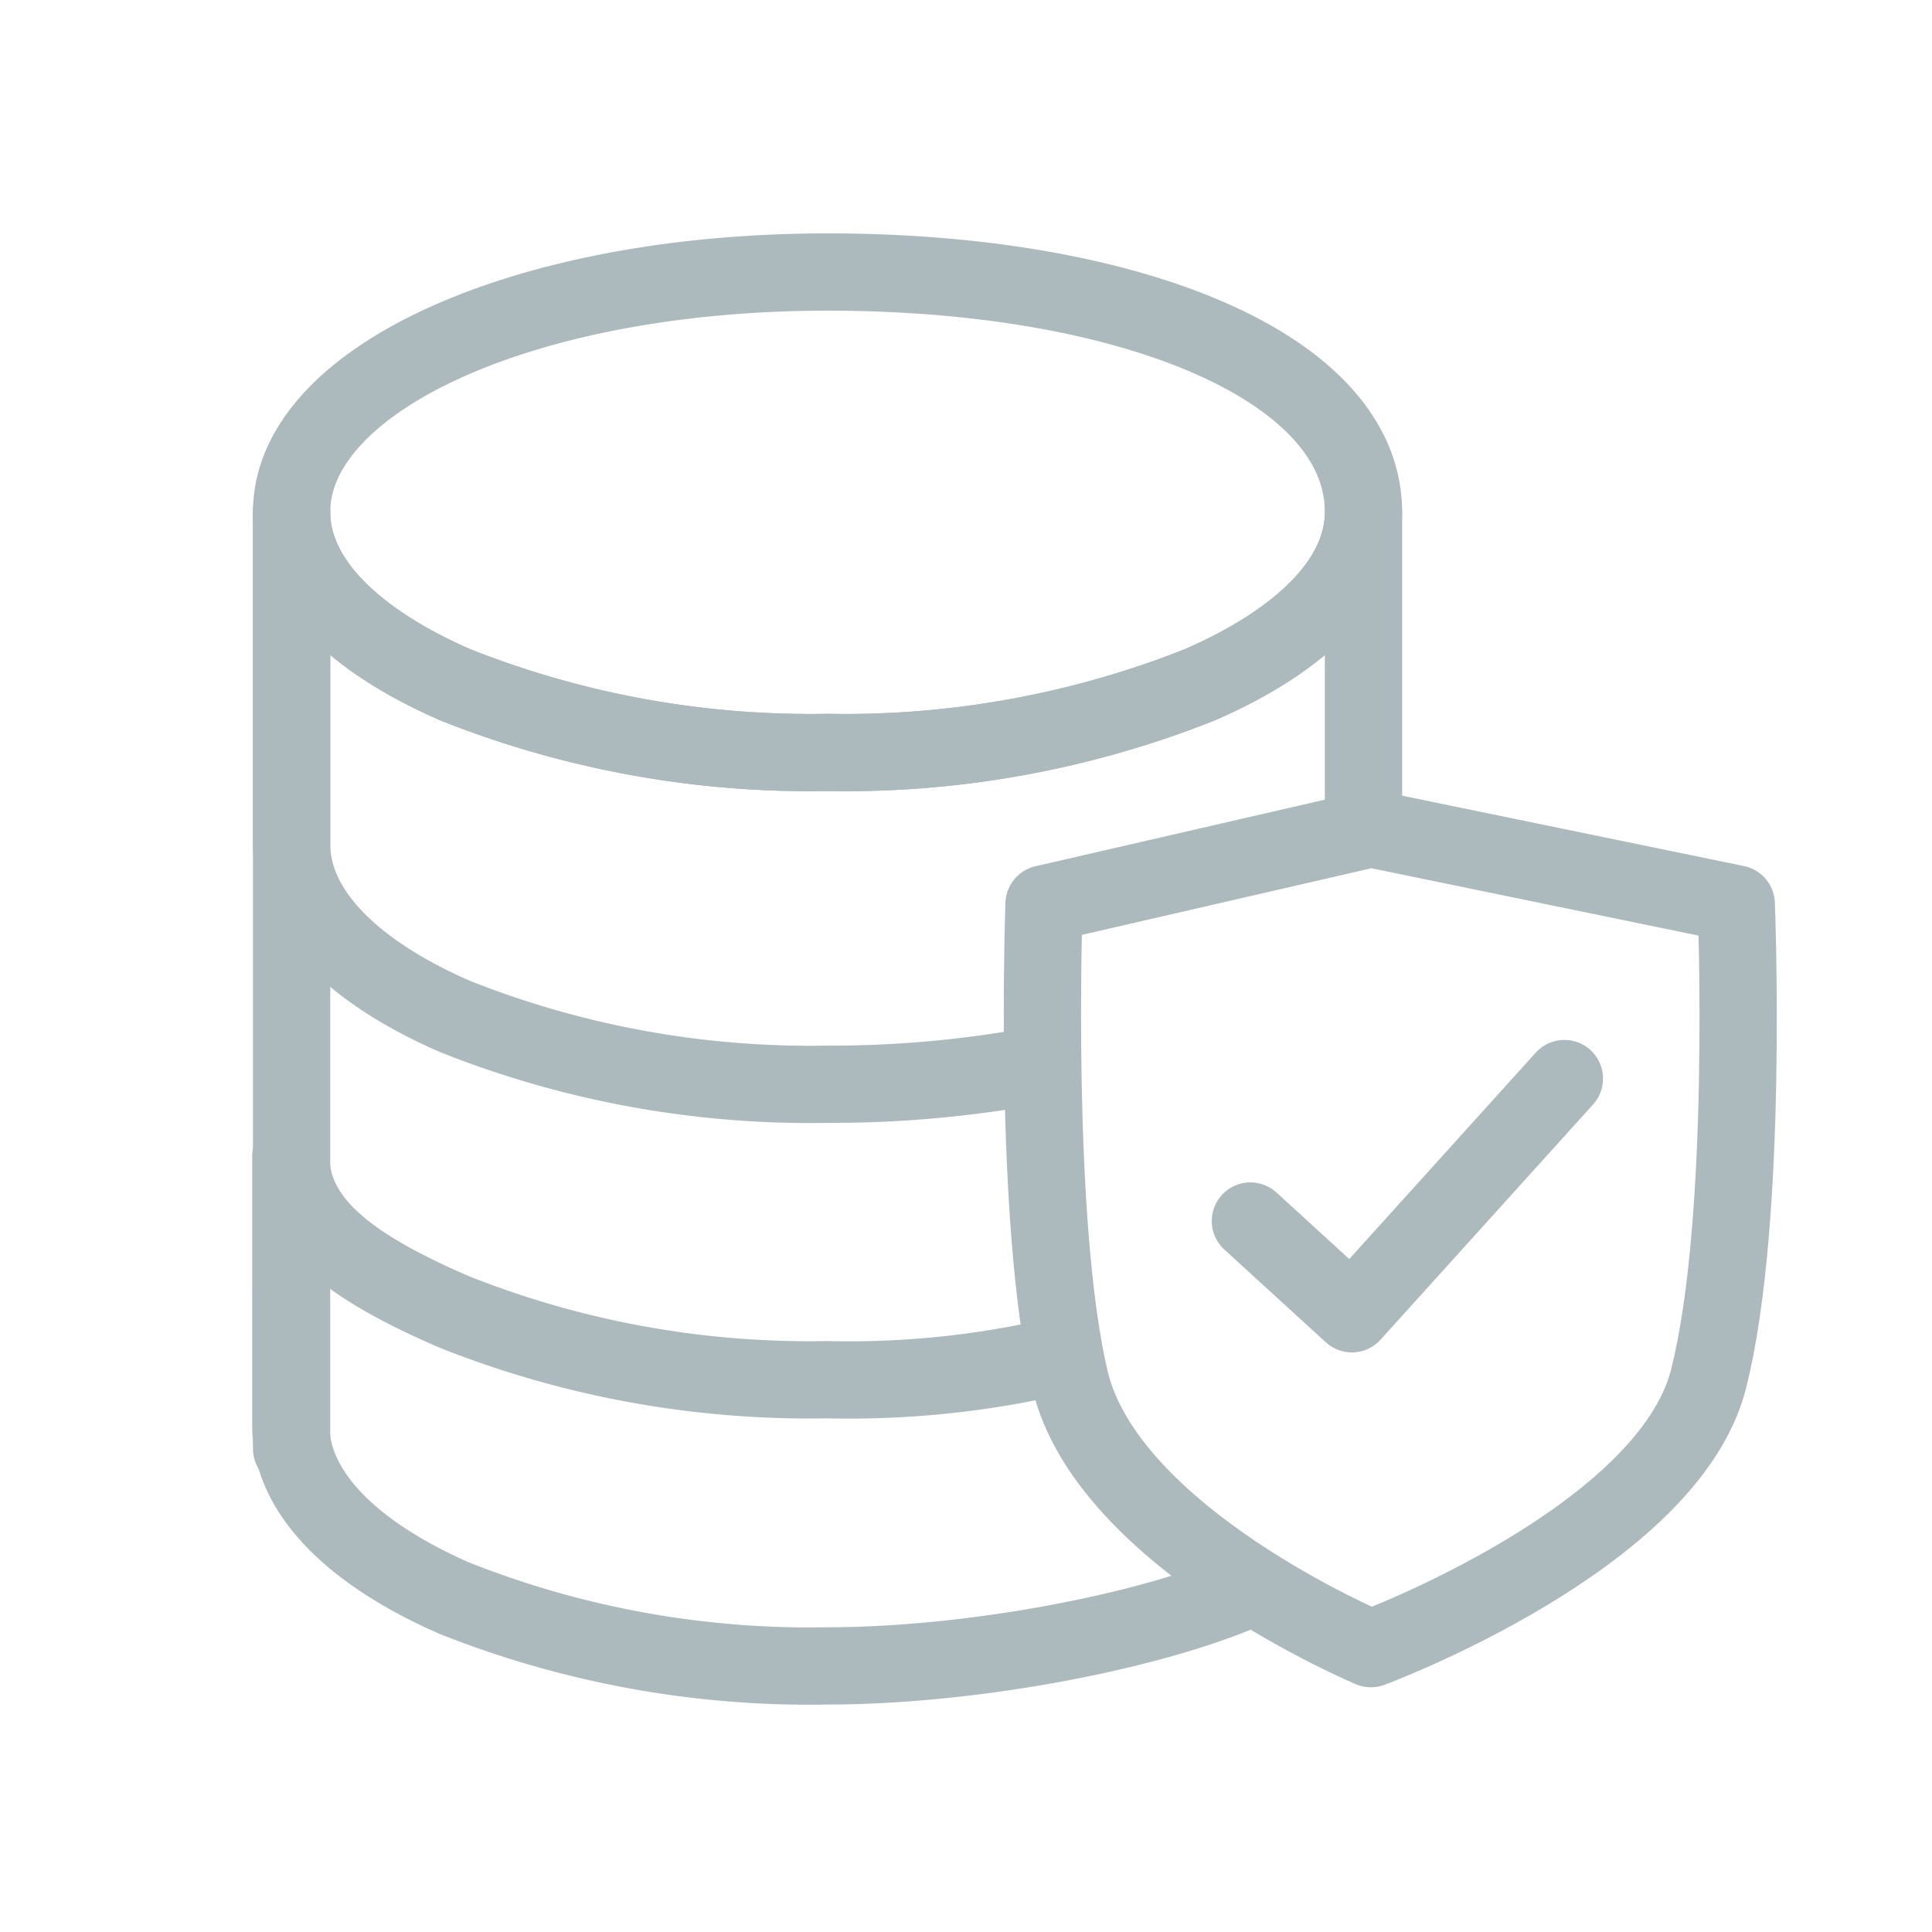 <svg id="Layer_1" data-name="Layer 1" xmlns="http://www.w3.org/2000/svg" viewBox="0 0 75 75"><defs><style>.cls-1{fill:none;stroke:#adbabd;stroke-linecap:round;stroke-linejoin:round;stroke-width:3px;}</style></defs><path id="Path_687" data-name="Path 687" class="cls-1" d="M41.1,52.63a35.68,35.68,0,0,1-9,.93,37.34,37.34,0,0,1-14.44-2.62c-3.92-1.69-6.37-3.42-6.37-6.06V55.34c0,2.63,2.45,5,6.37,6.71a37.34,37.34,0,0,0,14.44,2.62c5.61,0,12.49-1.32,16.23-2.94"/><path id="Path_688" data-name="Path 688" class="cls-1" d="M52.93,32V19.88h0c0,2.64-2.44,5-6.37,6.71a37.32,37.32,0,0,1-14.43,2.62,37.34,37.34,0,0,1-14.44-2.62c-3.92-1.7-6.37-4.07-6.37-6.71h0V32.77c0,2.63,2.45,5,6.37,6.7a37.34,37.34,0,0,0,14.44,2.62,43.74,43.74,0,0,0,8-.71"/><line id="Line_45" data-name="Line 45" class="cls-1" x1="11.32" y1="56.24" x2="11.32" y2="19.88"/><path id="Line_46" data-name="Line 46" class="cls-1" d="M52.93,19.88c0-5.6-9-9.32-20.8-9.32s-20.81,4.17-20.81,9.32h0c0,2.64,2.45,5,6.37,6.71a37.34,37.34,0,0,0,14.44,2.62,37.32,37.32,0,0,0,14.43-2.62c3.93-1.7,6.37-4.07,6.37-6.71h0"/><path class="cls-1" d="M53.22,64s11.52-4.27,13.1-10.45S67.4,35.09,67.4,35.09L53.22,32.17,40.53,35.09s-.44,12.28,1,18.45S53.22,64,53.22,64Z"/><polyline class="cls-1" points="60.73 41.87 52.48 51 48.54 47.4"/></svg>